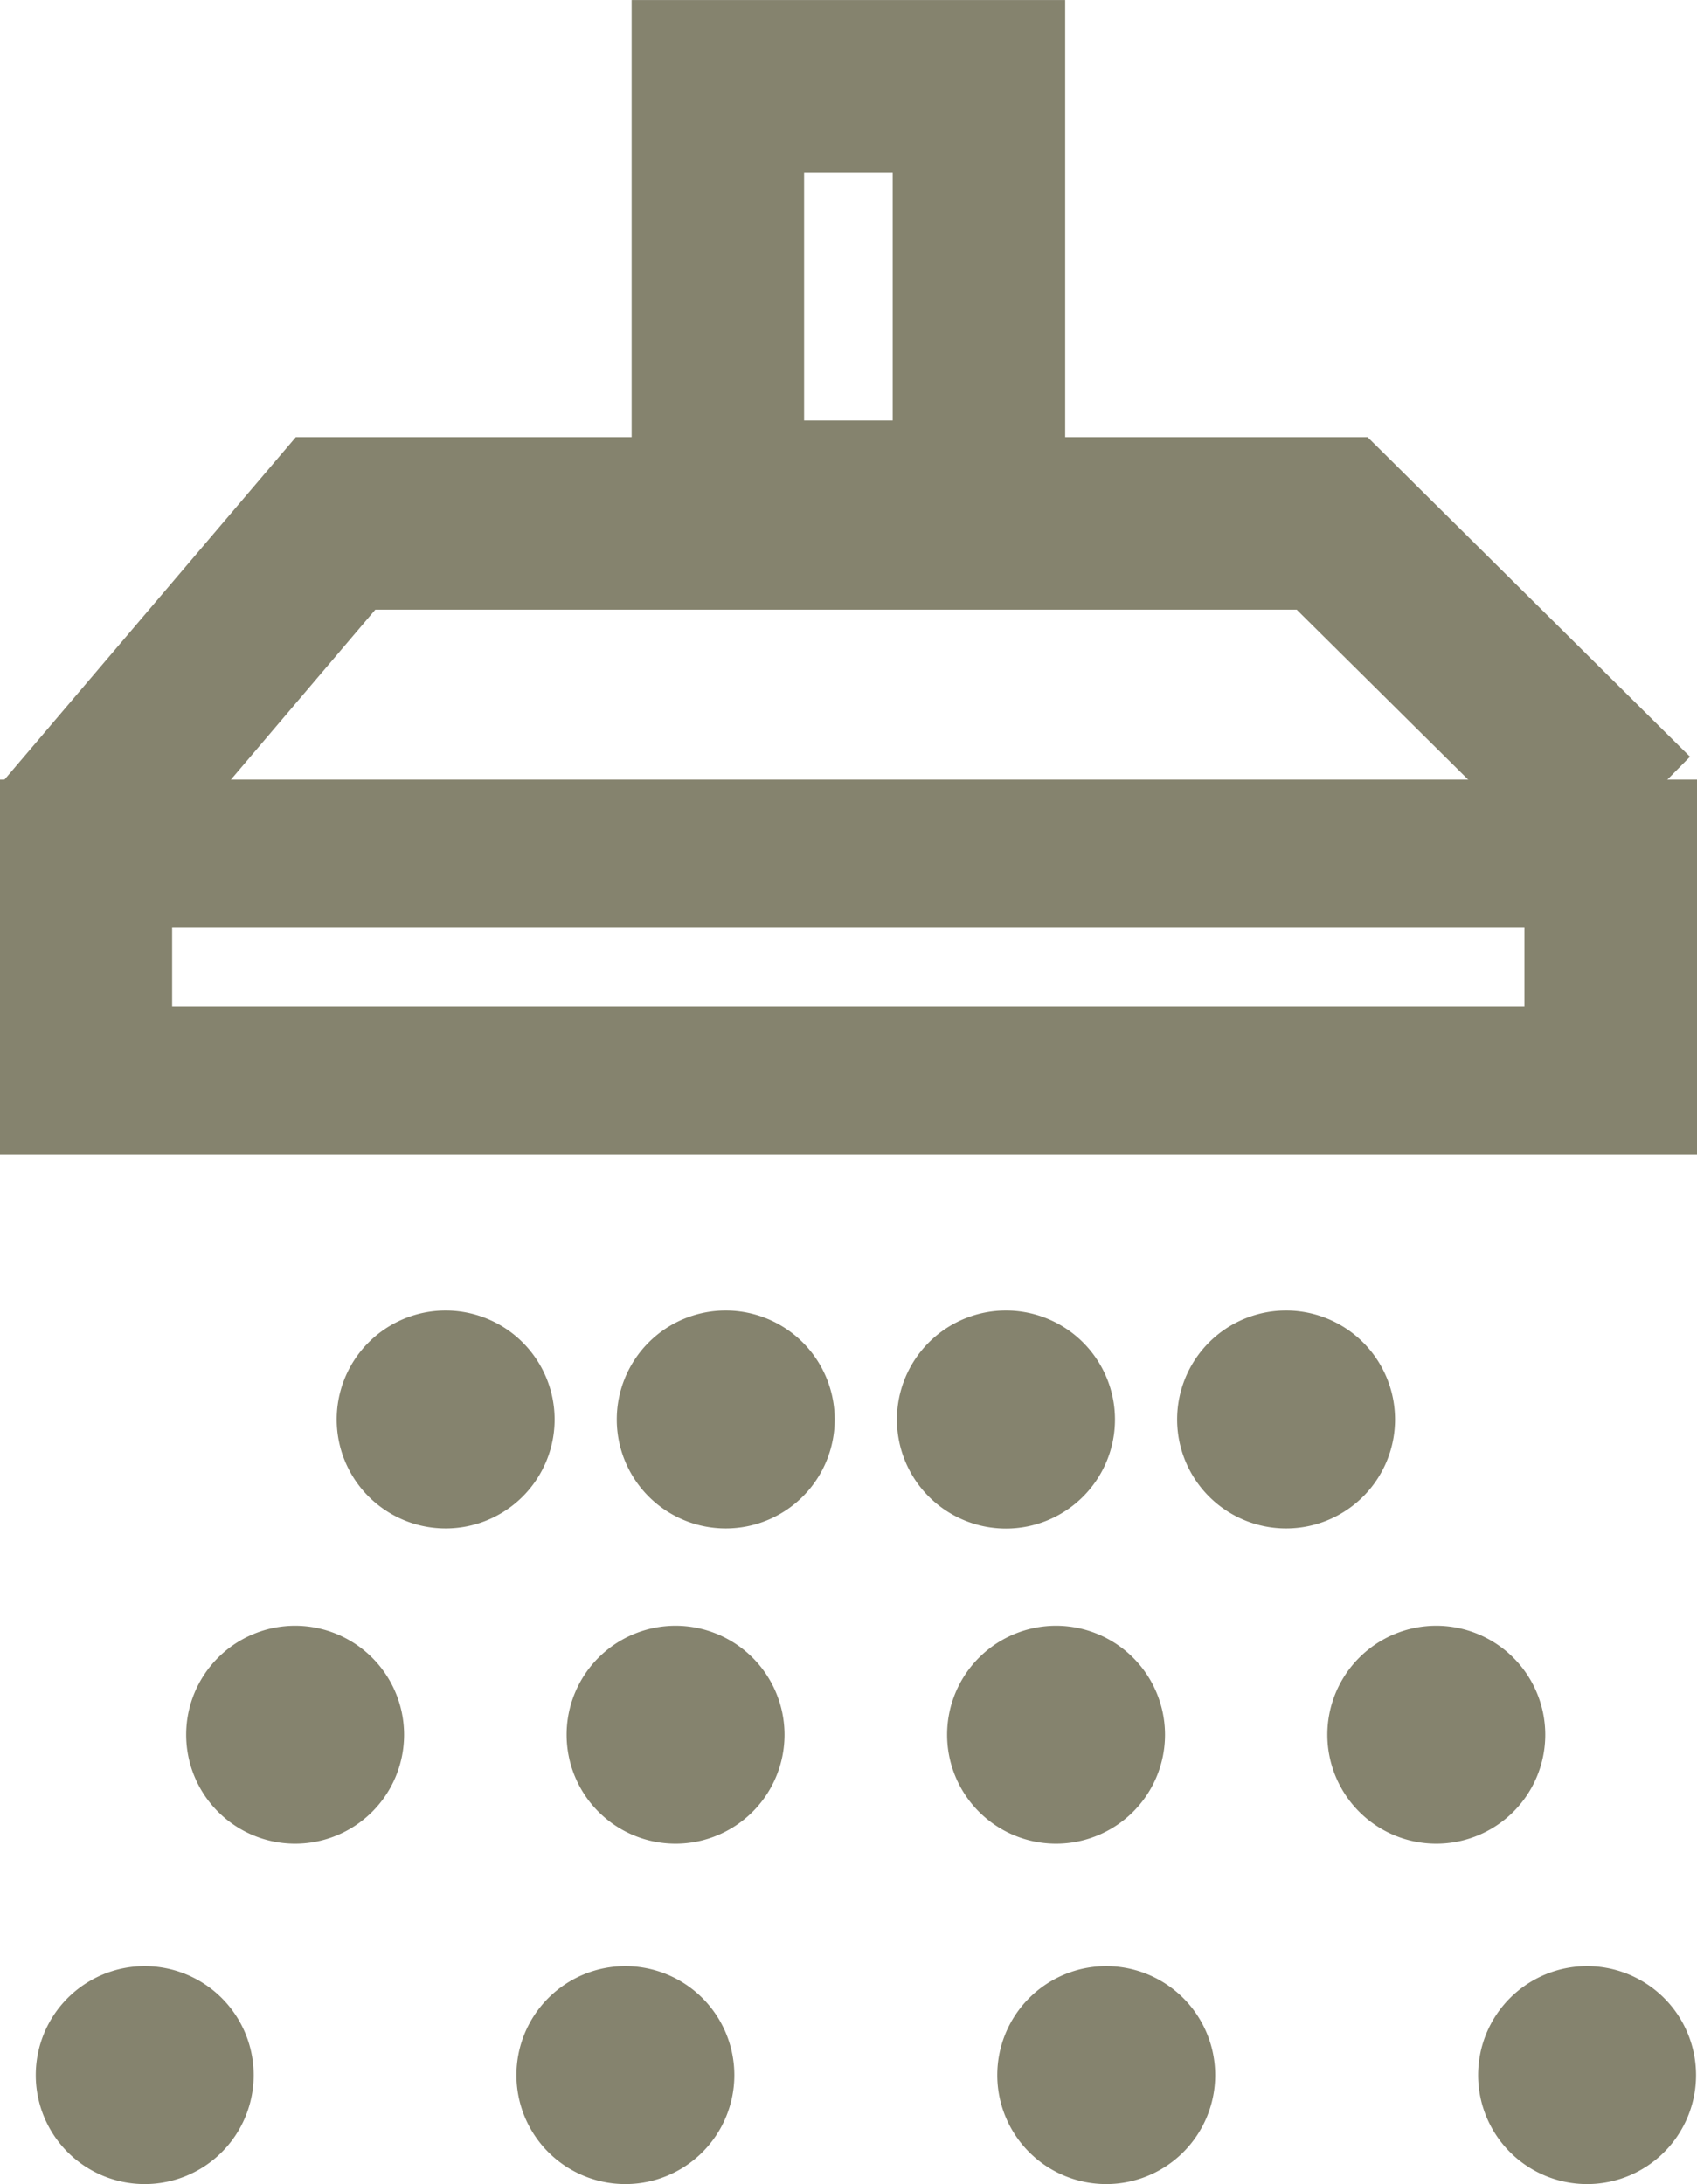 <svg viewBox="0 0 26.617 34.255" height="34.255" width="26.617" xmlns:xlink="http://www.w3.org/1999/xlink" xmlns="http://www.w3.org/2000/svg" data-name="Group 42" id="Group_42">
  <defs>
    <clipPath id="clip-path">
      <rect fill="#85836e" height="34.255" width="26.617" data-name="Rectangle 41" id="Rectangle_41"></rect>
    </clipPath>
  </defs>
  <path fill="#85836e" transform="translate(0 6.965)" d="M2.7,7.577h21.21V8.825H2.7ZM0,11.141H26.617V5.261H0Z" data-name="Path 16" id="Path_16"></path>
  <g transform="translate(0 0)" data-name="Group 41" id="Group_41">
    <g clip-path="url(#clip-path)" data-name="Group 40" id="Group_40">
      <path fill="#85836e" transform="translate(2.926 11.388)" d="M5.773,10.875A1.709,1.709,0,1,1,4.064,9.164a1.71,1.71,0,0,1,1.709,1.711" data-name="Path 17" id="Path_17"></path>
      <path fill="#85836e" transform="translate(5.36 11.388)" d="M7.732,10.875A1.709,1.709,0,1,1,6.023,9.164a1.71,1.71,0,0,1,1.709,1.711" data-name="Path 18" id="Path_18"></path>
      <path fill="#85836e" transform="translate(7.795 11.388)" d="M9.693,10.875A1.71,1.71,0,1,1,7.984,9.164a1.71,1.71,0,0,1,1.709,1.711" data-name="Path 19" id="Path_19"></path>
      <path fill="#85836e" transform="translate(10.23 11.388)" d="M11.651,10.875A1.709,1.709,0,1,1,9.942,9.164a1.71,1.71,0,0,1,1.709,1.711" data-name="Path 20" id="Path_20"></path>
      <path fill="#85836e" transform="translate(1.618 14.127)" d="M4.72,13.08a1.709,1.709,0,1,1-1.709-1.711A1.71,1.71,0,0,1,4.72,13.08" data-name="Path 21" id="Path_21"></path>
      <path fill="#85836e" transform="translate(4.924 14.127)" d="M7.381,13.08a1.709,1.709,0,1,1-1.709-1.711A1.71,1.71,0,0,1,7.381,13.08" data-name="Path 22" id="Path_22"></path>
      <path fill="#85836e" transform="translate(8.231 14.127)" d="M10.042,13.08a1.709,1.709,0,1,1-1.709-1.711,1.71,1.71,0,0,1,1.709,1.711" data-name="Path 23" id="Path_23"></path>
      <path fill="#85836e" transform="translate(11.537 14.127)" d="M12.7,13.08a1.709,1.709,0,1,1-1.709-1.711A1.71,1.71,0,0,1,12.7,13.08" data-name="Path 24" id="Path_24"></path>
      <path fill="#85836e" transform="translate(0.311 17.085)" d="M3.668,15.46a1.709,1.709,0,1,1-1.709-1.711A1.71,1.71,0,0,1,3.668,15.46" data-name="Path 25" id="Path_25"></path>
      <path fill="#85836e" transform="translate(4.488 17.085)" d="M7.03,15.46a1.709,1.709,0,1,1-1.709-1.711A1.71,1.71,0,0,1,7.03,15.46" data-name="Path 26" id="Path_26"></path>
      <path fill="#85836e" transform="translate(8.667 17.085)" d="M10.393,15.46a1.709,1.709,0,1,1-1.709-1.711,1.71,1.71,0,0,1,1.709,1.711" data-name="Path 27" id="Path_27"></path>
      <path fill="#85836e" transform="translate(12.846 17.085)" d="M13.756,15.46a1.709,1.709,0,1,1-1.709-1.711,1.71,1.71,0,0,1,1.709,1.711" data-name="Path 28" id="Path_28"></path>
      <path fill="#85836e" transform="translate(0.016 3.798)" d="M2.072,10.233.013,8.477l4.611-5.42h16.81l5.057,5.012-1.9,1.924L20.322,5.763H5.871Z" data-name="Path 29" id="Path_29"></path>
      <path fill="#85836e" transform="translate(5.491 0.001)" d="M11.216,9.3h-6.8V0h6.8ZM7.121,6.593h1.39V2.707H7.121Z" data-name="Path 30" id="Path_30"></path>
    </g>
  </g>
</svg>
